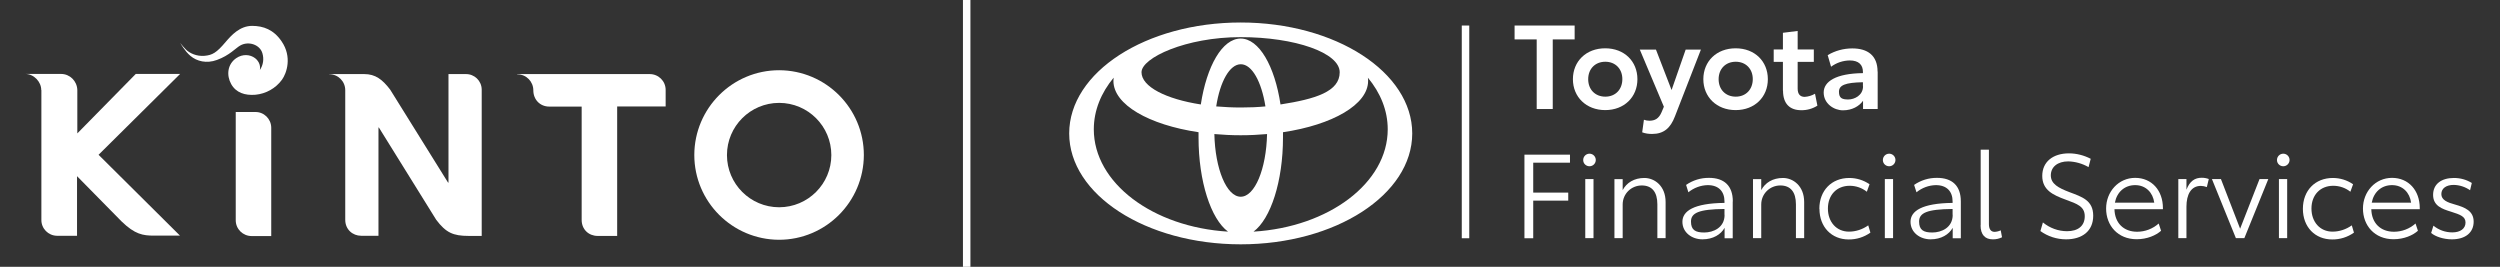 <?xml version="1.0" encoding="UTF-8"?>
<svg id="Ebene_1" data-name="Ebene 1" xmlns="http://www.w3.org/2000/svg" viewBox="0 0 2305.868 246.1">
  <rect x="0" y="0" width="2305.868" height="246.1" fill="#333333" stroke="none"/>
  <defs>
    <style>
      .cls-1 {
        fill: #fff;
      }
    </style>
  </defs>
  <g>
    <path class="cls-1" d="M1452.368,36.35h-20.2v64.2h-14.8V36.35h-20.4v-12.8h55.4v12.8Z"/>
    <path class="cls-1" d="M1450.768,73.05c0-16.5,12.2-28.5,29.8-28.5s29.7,12,29.7,28.5-12.2,28.5-29.7,28.5-29.8-12.1-29.8-28.5ZM1496.368,72.95c0-9.4-6.4-16-15.7-16s-15.8,6.5-15.8,16.1,6.5,16.1,15.8,16.1,15.7-6.6,15.7-16.2Z"/>
    <path class="cls-1" d="M1568.868,45.65l-24,61.7c-4.1,10.8-10.3,16.2-21.1,16.2-3.1,0-6.2-.4-9.1-1.5l1.6-11.6c1.6.6,3.3.9,5,.9,5,0,8.7-1.8,11.3-7.9l2.1-5-22.2-52.7h14.9l14.4,37.3,13-37.3h14.1v-.1Z"/>
    <path class="cls-1" d="M1571.069,73.05c0-16.5,12.2-28.5,29.8-28.5s29.7,12,29.7,28.5-12.2,28.5-29.7,28.5-29.8-12.1-29.8-28.5ZM1616.669,72.95c0-9.4-6.4-16-15.7-16s-15.8,6.5-15.8,16.1,6.5,16.1,15.8,16.1,15.7-6.6,15.7-16.2Z"/>
    <path class="cls-1" d="M1644.469,83.65v-26.6h-8.5v-11.4h8.5v-15.4l13.6-1.7v17.1h14.9v11.4h-14.9v24.7c0,5.2,2.4,7.6,6.5,7.6,3.3-.2,6.6-1.2,9.5-2.9l2.2,11c-4.4,2.8-9.6,4.3-14.9,4.2-10.5,0-16.8-5.9-16.8-18h-.1Z"/>
    <path class="cls-1" d="M1731.868,65.95v34.6h-13.5v-7.6c-3.5,5-10.1,8.8-18.5,8.8s-17.8-6.2-17.8-16.4,11.3-17.6,36.2-17.9v-1.1c0-6.5-3.8-10.6-12.2-10.6-6.2.1-12.2,2.1-17.2,5.8l-3.1-10.7c6.9-4.1,14.7-6.2,22.7-6.2,14.1,0,23.3,6.5,23.3,21.4h0l.1-.1ZM1718.268,79.55v-3.7c-16.6.3-22.1,2.8-22.1,8.8s3,7.1,8.6,7.1,13.6-3.7,13.6-12.2h-.1Z"/>
    <path class="cls-1" d="M1348.268,23.55h6.9v196.2h-6.9V23.55Z"/>
    <path class="cls-1" d="M1406.069,142.65h42v7.4h-33.9v27.6h32.3v7.4h-32.3v34.7h-8.1v-77.1Z"/>
    <path class="cls-1" d="M1460.268,147.55c0-3.2,2.6-5.8,5.8-5.8s5.8,2.6,5.8,5.8-2.6,5.8-5.8,5.8h0c-3.1,0-5.7-2.4-5.8-5.5v-.3ZM1462.169,165.15h7.6v54.5h-7.6v-54.5Z"/>
    <path class="cls-1" d="M1536.268,186.35v33.3h-7.6v-31.2c0-11.4-5-17.4-14.4-17.4s-17.6,7.4-17.6,17.6v31h-7.6v-54.4h7.6v10.1c3.6-6.8,10.6-11.2,20-11.2s19.6,7.3,19.6,22.2h0Z"/>
    <path class="cls-1" d="M1598.169,185.85v33.9h-7.5v-9.6c-3.4,6.1-10.6,10.6-20.4,10.6s-18.5-6.3-18.5-16.2,10.5-17.1,38.8-17.4v-1.4c0-9-5.2-15-15.4-15-6.5.1-12.9,2.5-17.9,6.6l-2.1-6.8c6.2-4.3,13.6-6.6,21.2-6.5,13.8,0,21.9,7.2,21.9,21.7l-.1.1ZM1590.569,198.15v-5.4c-23.8.2-30.9,3.7-30.9,11.6s4.2,10.1,12.2,10.1c8.3,0,18.8-4.4,18.8-16.3h-.1Z"/>
    <path class="cls-1" d="M1664.069,186.35v33.3h-7.6v-31.2c0-11.4-5-17.4-14.4-17.4s-17.6,7.4-17.6,17.6v31h-7.6v-54.4h7.6v10.1c3.6-6.8,10.6-11.2,20-11.2s19.6,7.3,19.6,22.2h0Z"/>
    <path class="cls-1" d="M1678.069,192.55c0-16.8,11.3-28.4,27.6-28.4,6.7,0,13.2,2,18.7,5.8l-2.5,6.9c-4.5-3.6-10.1-5.5-15.8-5.5-12,0-20.1,8.5-20.1,21s8,21.3,19.4,21.3c6.4,0,12.6-2.1,17.8-5.8l2,6.7c-5.9,4.2-12.9,6.4-20.1,6.3-15.6,0-26.9-11.4-26.9-28.2h0l-.1-.1Z"/>
    <path class="cls-1" d="M1736.669,147.55c0-3.2,2.6-5.8,5.8-5.8s5.8,2.6,5.8,5.8-2.6,5.8-5.8,5.8h0c-3.1,0-5.7-2.4-5.8-5.5v-.3ZM1738.469,165.15h7.6v54.5h-7.6v-54.5Z"/>
    <path class="cls-1" d="M1808.569,185.85v33.9h-7.5v-9.6c-3.4,6.1-10.6,10.6-20.4,10.6s-18.5-6.3-18.5-16.2,10.5-17.1,38.8-17.4v-1.4c0-9-5.2-15-15.4-15-6.5.1-12.9,2.5-17.9,6.6l-2.2-6.8c6.2-4.3,13.6-6.6,21.2-6.5,13.8,0,21.9,7.2,21.9,21.7v.1ZM1800.969,198.15v-5.4c-23.8.2-30.9,3.7-30.9,11.6s4.2,10.1,12.2,10.1c8.3,0,18.8-4.4,18.8-16.3h-.1Z"/>
    <path class="cls-1" d="M1826.868,207.75v-69.7h7.6v68.6c0,5.1,2.1,7.2,5.3,7.2,2-.1,3.9-.6,5.6-1.4l1.2,6.4c-2.7,1.3-5.6,2-8.6,1.9-6.8,0-11.2-4-11.2-13h.1Z"/>
    <path class="cls-1" d="M1881.969,213.05l2.3-7.9c6.3,5.2,14.2,8.1,22.3,8.1,10,0,16.3-4.8,16.3-13.8s-6.9-11.4-17.6-15.3c-11.5-4.2-21.6-8.8-21.6-21.9s10-20.8,24.6-20.8c7,0,13.9,1.8,20.1,5l-2,7.7c-5.7-3.3-12.1-5.1-18.7-5.3-9.7,0-16.1,5-16.1,12.9s7.1,11.6,17,15.4c11.6,4.4,22.1,7.5,22.1,21.8s-10.3,21.8-25,21.8c-8.6,0-16.9-2.7-23.8-7.7h.1Z"/>
    <path class="cls-1" d="M1994.969,192.95h-44.7c.3,12.8,8.5,20.8,20.9,20.8,7.3,0,14.4-2.7,19.9-7.6l2.2,6.7c-4.7,4.2-12.8,7.8-22.5,7.8-17.5,0-28.2-12.7-28.2-28.3s11.5-28.3,26.8-28.3,25.6,11.6,25.6,27.9v1h0ZM1986.969,186.95c-1.2-9.3-7.8-16.2-17.6-16.2s-16.9,6.5-18.7,16.2h36.3Z"/>
    <path class="cls-1" d="M2037.268,165.15l-1.8,7.4c-1.8-.7-3.6-1-5.5-1.1-9.1,0-13.3,8-13.3,19.2v29h-7.5v-54.5h7.5v9.8c3.1-8.1,7.9-11,14.1-11,2.3,0,4.5.4,6.6,1.2h-.1Z"/>
    <path class="cls-1" d="M2092.169,165.15l-22.1,54.5h-7.8l-22.1-54.5h8.3l17.7,45.8,17.9-45.8h8.1Z"/>
    <path class="cls-1" d="M2100.169,147.55c0-3.2,2.6-5.8,5.8-5.8s5.8,2.6,5.8,5.8-2.6,5.8-5.8,5.8h0c-3.1,0-5.7-2.4-5.8-5.5v-.3ZM2101.969,165.15h7.6v54.5h-7.6v-54.5Z"/>
    <path class="cls-1" d="M2124.069,192.55c0-16.8,11.3-28.4,27.6-28.4,6.7,0,13.2,2,18.7,5.8l-2.5,6.9c-4.5-3.6-10.1-5.5-15.8-5.5-12,0-20.1,8.5-20.1,21s8,21.3,19.4,21.3c6.4,0,12.6-2.1,17.8-5.8l2,6.7c-5.9,4.2-12.9,6.4-20.1,6.3-15.7,0-27-11.4-27-28.2h0v-.1Z"/>
    <path class="cls-1" d="M2231.868,192.95h-44.7c.3,12.8,8.5,20.8,20.9,20.8,7.3,0,14.4-2.7,19.9-7.6l2.2,6.7c-4.7,4.2-12.8,7.8-22.5,7.8-17.5,0-28.2-12.7-28.2-28.3s11.5-28.3,26.8-28.3,25.6,11.6,25.6,27.9v1h0ZM2223.868,186.95c-1.2-9.3-7.8-16.2-17.6-16.2s-16.9,6.5-18.7,16.2h36.3Z"/>
    <path class="cls-1" d="M2242.368,214.85l2.1-6.7c4.9,4,11,6.2,17.4,6.2,7.5,0,12.2-3.5,12.2-9.1s-4.9-7.3-13.4-10c-8.2-2.5-16.5-5.4-16.5-15.5s7.8-15.6,19.2-15.6c5.8,0,11.5,1.5,16.5,4.6l-1.6,6.7c-4.5-3.1-9.7-4.8-15.1-4.9-6.8,0-11.4,3.1-11.4,8.5s5.6,7.7,12.6,9.6c9.2,2.6,17.2,5.9,17.2,15.8s-7.4,16.3-20.1,16.3c-7.6,0-15.2-2.5-19-5.8h0l-.1-.1Z"/>
    <path class="cls-1" d="M1144.369,20.75c-87.4,0-158.2,45.8-158.2,102.3s70.8,102.3,158.2,102.3,158.2-45.8,158.2-102.3-70.8-102.3-158.2-102.3ZM1144.369,181.45c-13,0-23.6-25.6-24.3-57.8,7.8.7,16,1.1,24.3,1.1s16.4-.4,24.3-1.1c-.7,32.2-11.3,57.8-24.3,57.8h0ZM1121.768,98.15c3.5-22.8,12.4-38.9,22.7-38.9s19.1,16.1,22.7,38.9c-7.2.7-14.8,1-22.7,1s-15.4-.4-22.7-1ZM1144.369,35.55c-17,0-31.4,25.4-36.8,60.8-32.2-5-54.7-16.4-54.7-29.7s40.9-32.4,91.4-32.4,91.4,14.5,91.4,32.4-22.5,24.7-54.6,29.7c-5.3-35.4-19.8-60.8-36.8-60.8h.1ZM1008.869,119.25c0-17.3,6.7-33.6,18.3-47.6-.1,1-.2,2-.2,3,0,21.9,32.8,40.5,78.5,47.3v4.8c0,40.7,11.4,75.2,27.2,86.9-69.4-4.2-123.8-44.9-123.8-94.4h0ZM1156.169,213.65c15.8-11.7,27.2-46.2,27.2-86.9v-4.8c45.7-6.8,78.5-25.5,78.5-47.3,0-1,0-2-.2-3,11.6,14,18.3,30.2,18.3,47.6,0,49.5-54.4,90.2-123.8,94.4Z"/>
  </g>
  <rect class="cls-1" x="888.169" width="6.9" height="246.1"/>
  <g>
    <path class="cls-1" d="M303.574,68.325h32.354c10.258,0,16.703,4.866,23.936,14.336l53.397,85.75h.395v-100.086h15.914c8.023-.132,14.599,6.181,14.73,14.204v135.07h-11.968c-14.467,0-21.043-3.025-29.986-14.862l-52.87-85.093h-.395v99.823h-15.914c-7.891,0-14.73-5.787-14.73-14.73v-119.55c0-8.154-6.576-14.73-14.73-14.73h0"/>
    <path class="cls-1" d="M477.047,68.325h122.181c8.154,0,14.73,6.444,14.73,14.599h0v15.256h-44.716v119.419h-18.018c-8.154,0-14.73-5.918-14.73-14.73v-104.557h-29.855c-8.549,0-14.73-6.444-14.73-14.993,0-8.023-6.444-14.73-14.467-14.73h-.263"/>
    <path class="cls-1" d="M217.429,202.737v-99.428h18.018c8.023-.132,14.599,6.313,14.73,14.336v100.086h-18.018c-8.154,0-14.73-6.444-14.73-14.599h0"/>
    <path class="cls-1" d="M38.169,83.187v119.55c-.132,8.023,6.313,14.599,14.336,14.73h18.544v-54.975l41.165,41.823c12.231,11.837,19.596,13.02,29.855,13.02h23.936l-75.097-74.571,75.229-74.571h-40.902l-53.923,54.843v-40.113c-.263-8.154-6.839-14.73-14.993-14.73H23.308c8.023,0,14.73,7.365,14.73,14.73"/>
    <path class="cls-1" d="M718.647,64.774c-43.138,0-78.122,34.984-78.254,78.122,0,43.138,34.984,78.122,78.122,78.254,43.138,0,78.122-34.984,78.254-78.122h0c0-43.138-34.984-78.122-78.122-78.254ZM718.647,191.164c-26.567,0-48.136-21.569-48.136-48.136s21.569-48.136,48.136-48.136,48.136,21.569,48.136,48.136-21.569,48.136-48.136,48.136Z"/>
    <path class="cls-1" d="M235.184,53.595c-4.34-3.288-11.179-4.077-17.229,0-8.286,5.655-9.206,15.914-4.735,23.936s12.757,10.653,22.358,9.864c9.732-.921,18.676-5.918,24.462-13.809,4.472-6.181,9.469-21.174-.263-35.379-7.365-10.916-16.966-14.336-27.224-14.336-11.311,0-19.07,8.549-24.462,14.862-8.417,9.995-12.231,12.1-19.465,12.757s-13.941-2.499-17.229-5.918c-1.841-1.841-3.551-3.814-5.129-5.918,0,0,4.077,7.497,9.469,11.968,5.787,4.866,14.73,7.234,24.331,3.683,11.442-4.077,17.623-11.179,21.438-13.283,7.76-4.472,18.281-.789,20.517,7.102,1.578,5.261.789,10.916-2.367,15.519,0,0,1.71-6.313-4.472-11.048"/>
  </g>
</svg>